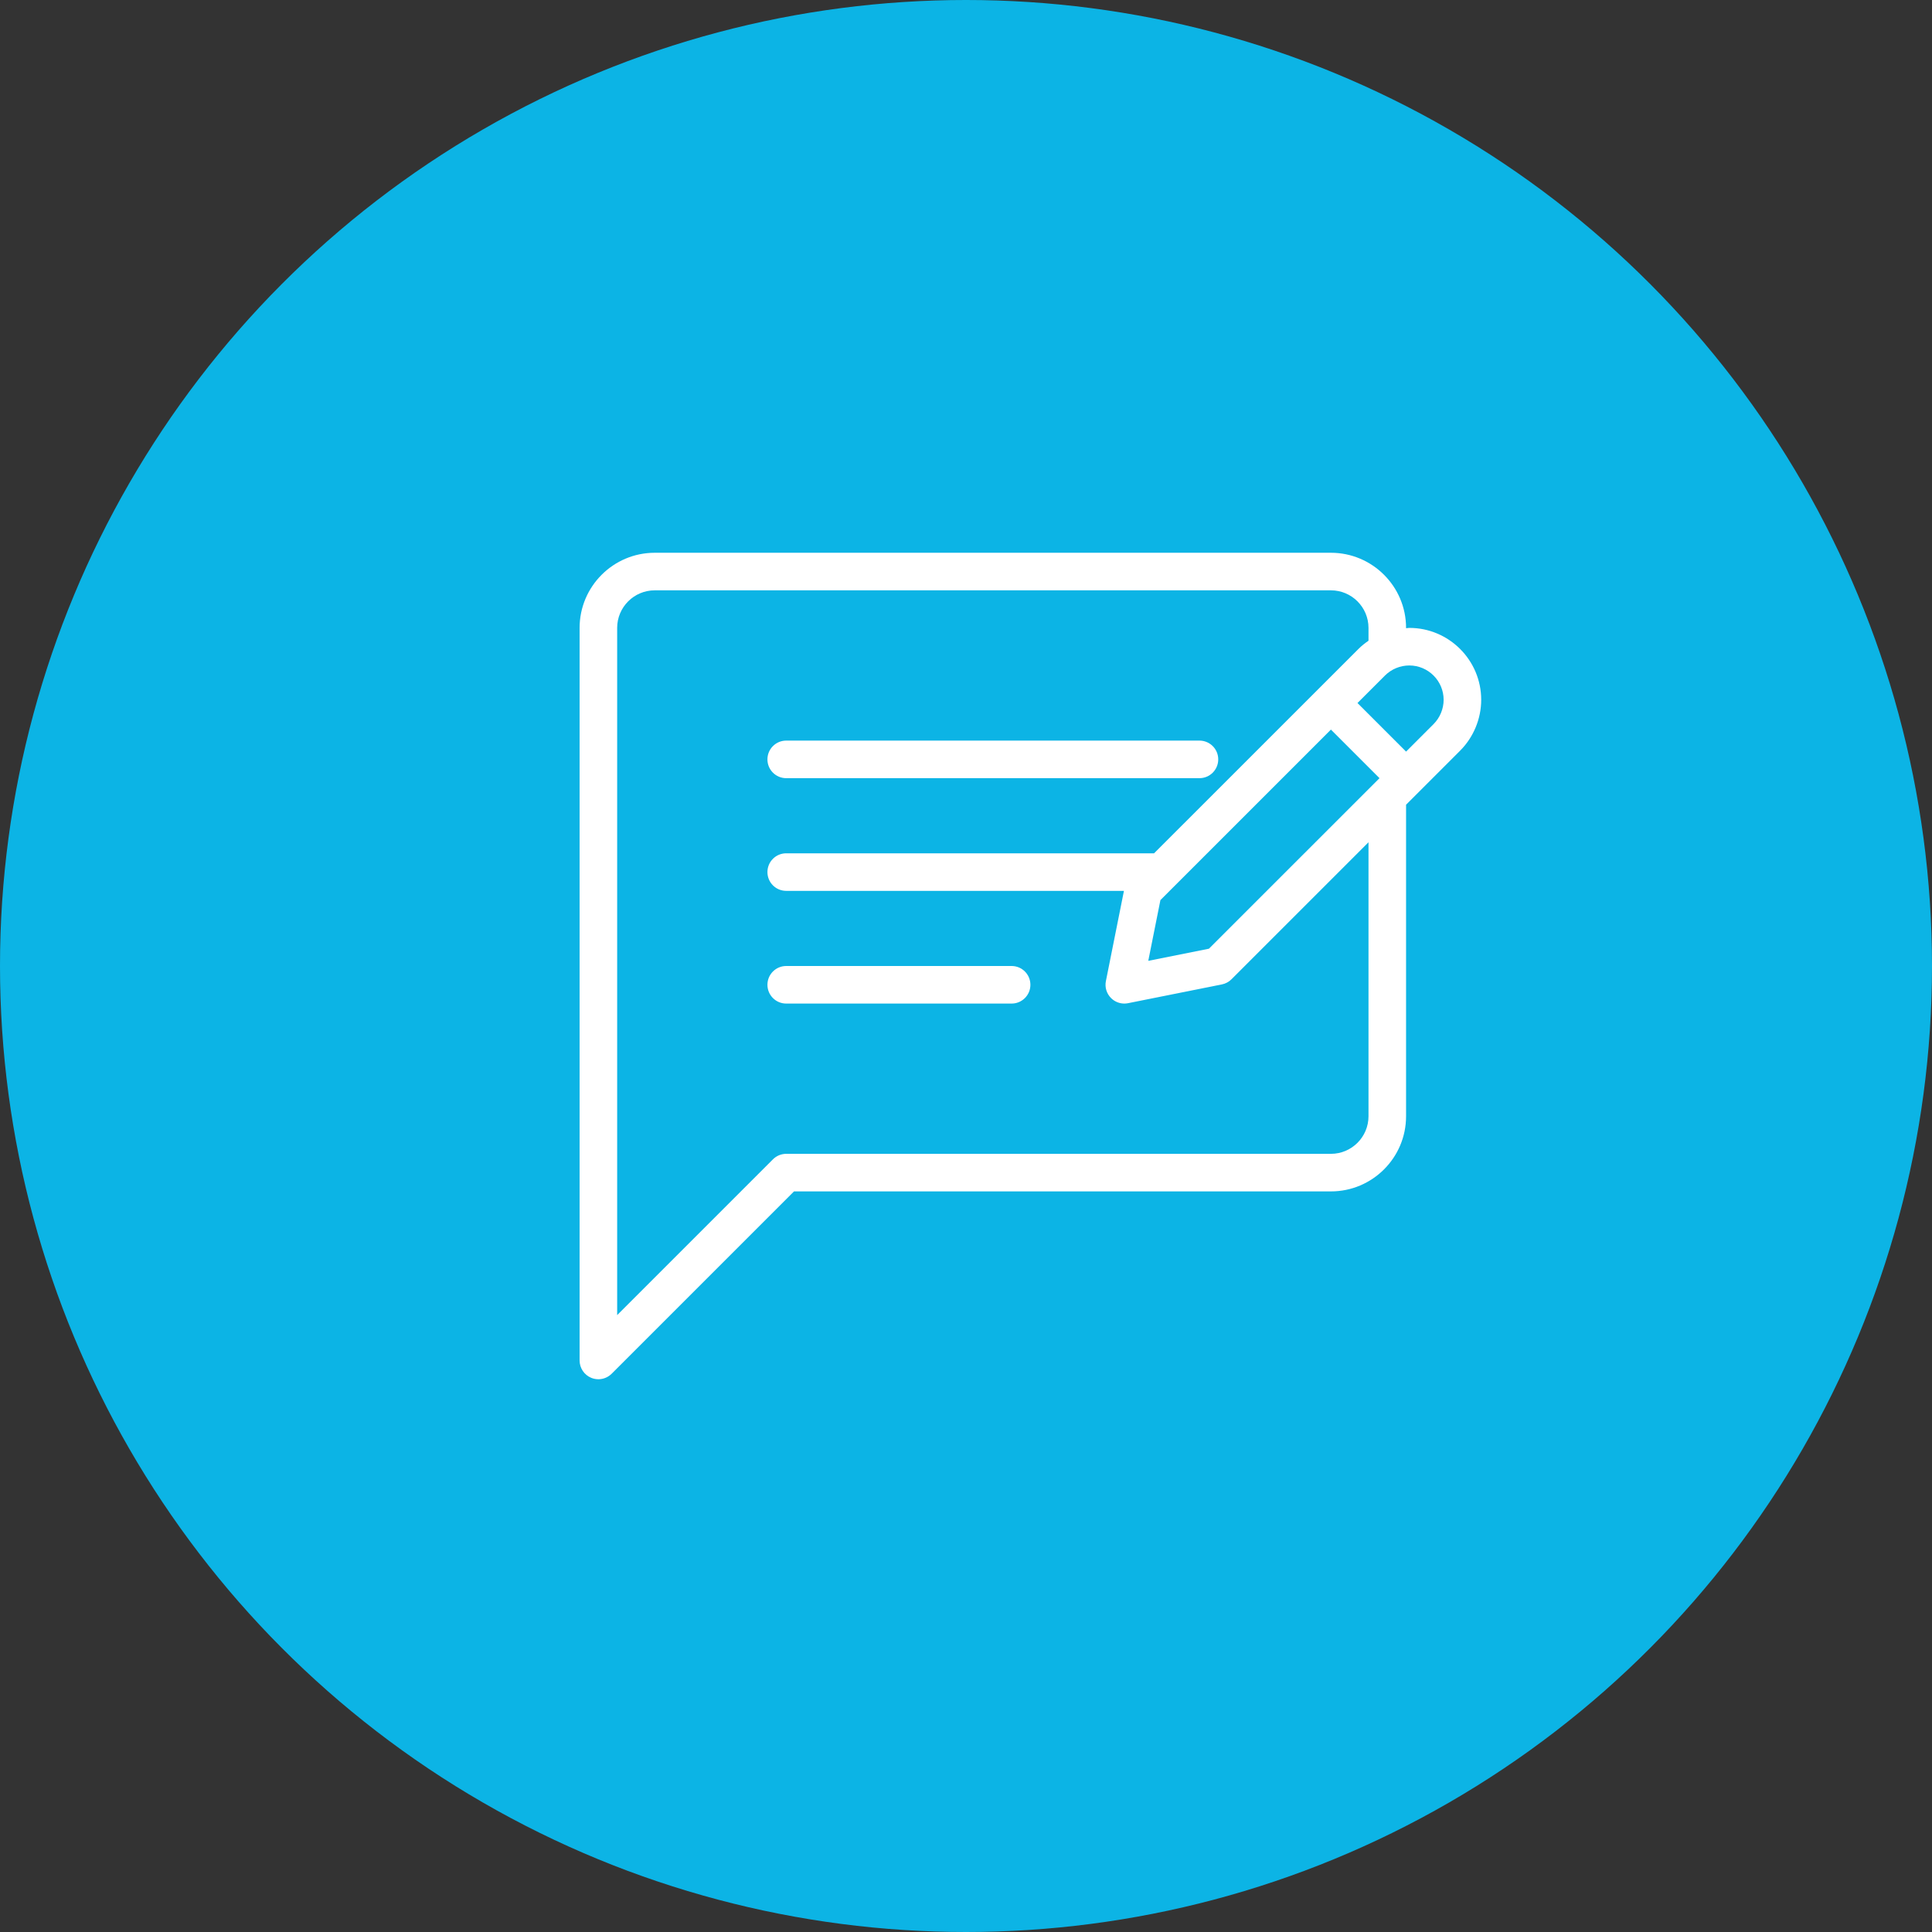 <svg width="180" height="180" viewBox="0 0 180 180" fill="none" xmlns="http://www.w3.org/2000/svg">
<rect x="0" y="0" width="180" height="180" fill="#333333" stroke="none"/>
<circle cx="90" cy="90" r="90" fill="#0CB4E5"/>
<path d="M73.25 72.5H111.75C112.717 72.5 113.5 71.717 113.5 70.75C113.5 69.783 112.717 69 111.75 69H73.25C72.283 69 71.5 69.783 71.5 70.75C71.5 71.718 72.283 72.5 73.25 72.5Z" fill="white"/>
<path d="M94.25 90H73.25C72.283 90 71.5 90.783 71.5 91.75C71.5 92.717 72.283 93.5 73.25 93.5H94.25C95.217 93.5 96 92.717 96 91.75C96 90.783 95.217 90 94.25 90Z" fill="white"/>
<path d="M131.301 58.5C131.199 58.5 131.101 58.526 131 58.53V58.5C131 54.639 127.859 51.5 124 51.5H61C57.141 51.5 54 54.639 54 58.5V126.75C54 127.458 54.427 128.097 55.08 128.367C55.295 128.457 55.524 128.5 55.75 128.5C56.205 128.5 56.652 128.322 56.987 127.987L73.975 111H124C127.859 111 131 107.861 131 104V74.974L136.038 69.936C136.038 69.936 136.038 69.936 136.038 69.935C137.286 68.687 138 66.961 138 65.199C138 61.505 134.996 58.5 131.301 58.5ZM127.5 104C127.5 105.929 125.931 107.5 124 107.5H73.25C72.785 107.5 72.341 107.685 72.013 108.013L57.5 122.525V58.5C57.5 56.571 59.069 55 61 55H124C125.931 55 127.5 56.571 127.5 58.5V59.695C127.168 59.924 126.85 60.175 126.564 60.462L107.522 79.5H73.25C72.283 79.5 71.5 80.283 71.5 81.25C71.5 82.217 72.283 83 73.25 83H104.715L103.034 91.407C102.918 91.981 103.099 92.574 103.513 92.987C103.844 93.319 104.292 93.5 104.75 93.5C104.863 93.5 104.979 93.488 105.092 93.466L113.839 91.716C114.18 91.648 114.491 91.482 114.734 91.237L127.5 78.473V104ZM112.635 88.388L106.982 89.52L108.113 83.86L123.999 67.974L128.525 72.5L112.635 88.388ZM133.563 67.462L131 70.025L126.474 65.499L129.038 62.935C129.633 62.342 130.456 62 131.301 62C133.064 62 134.5 63.435 134.5 65.199C134.5 66.04 134.158 66.866 133.563 67.462Z" fill="white"/>
</svg>
